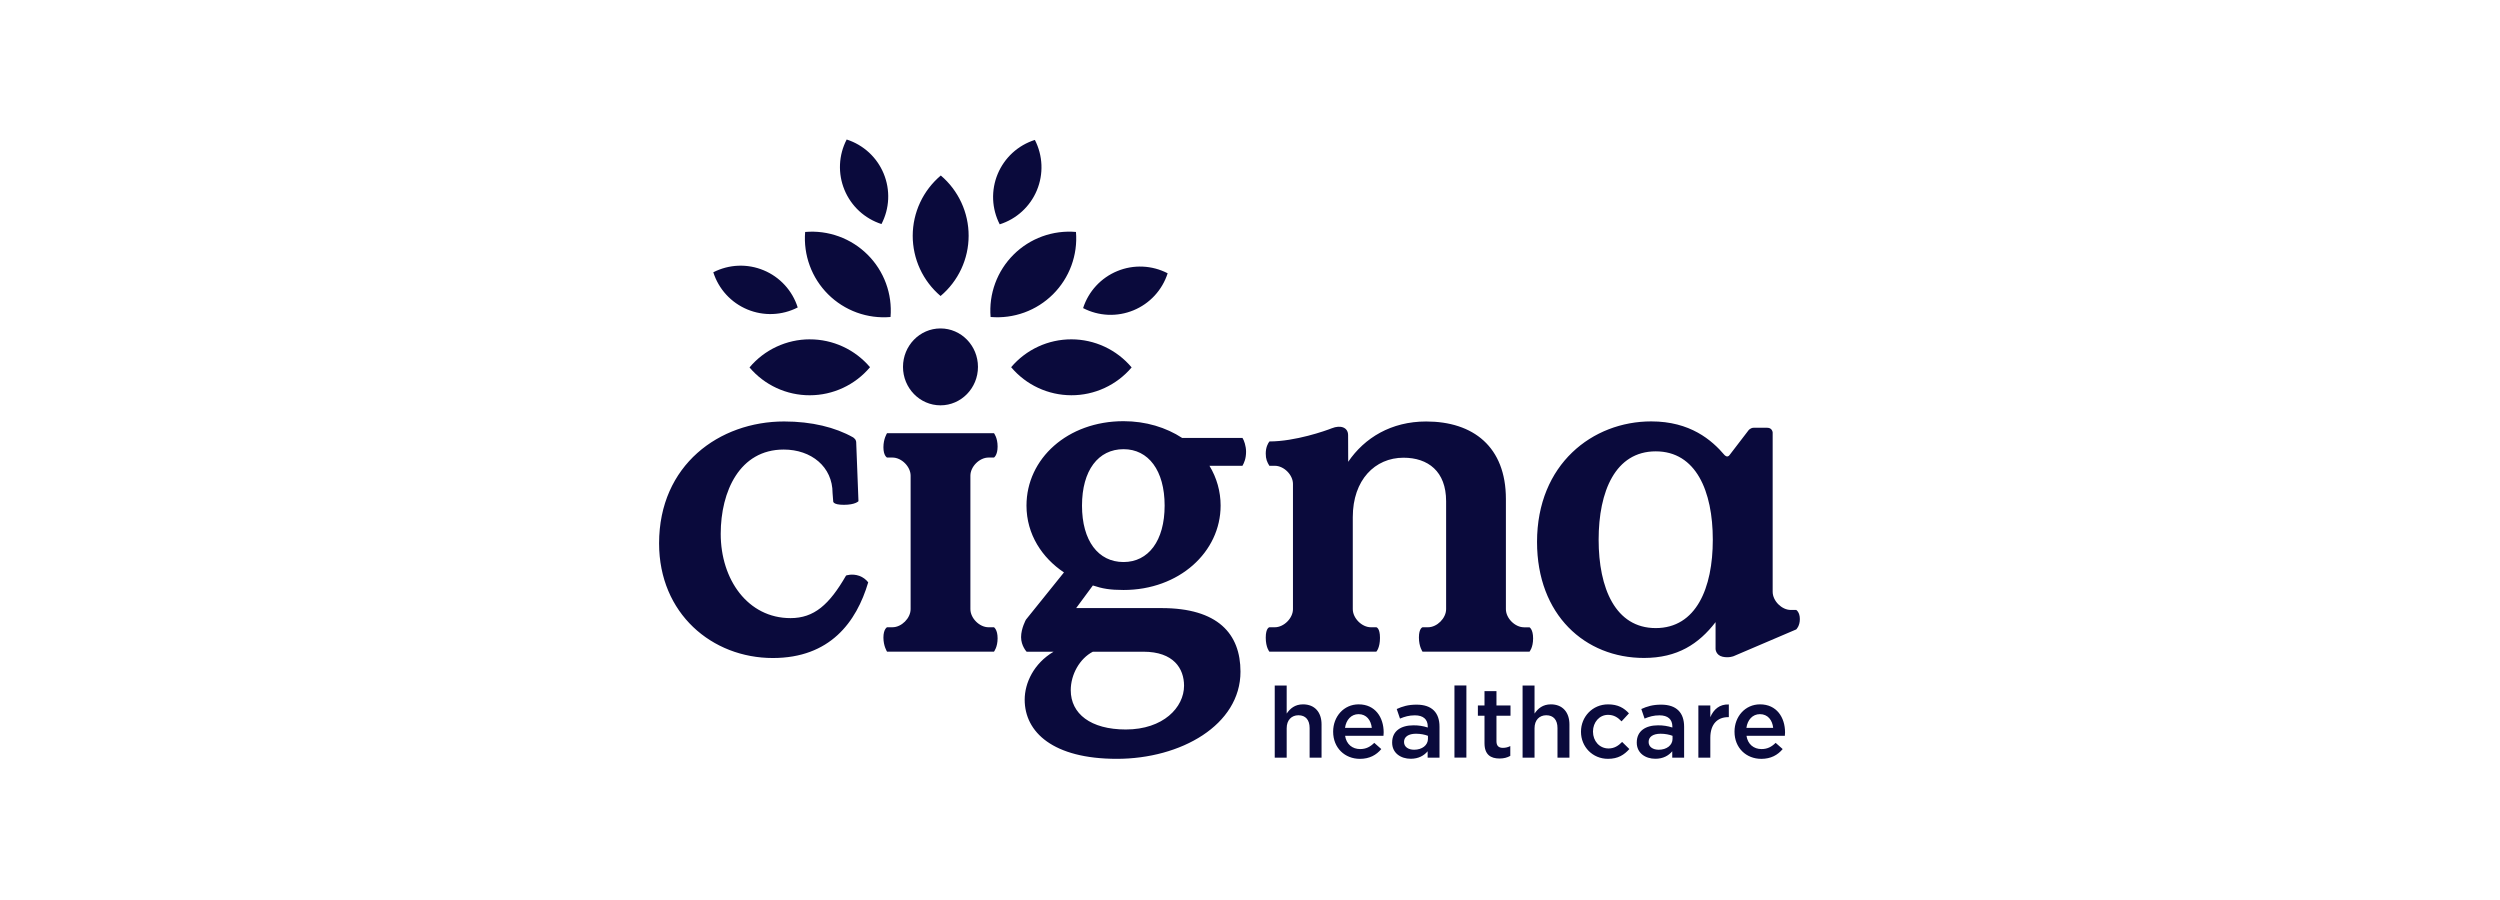 <svg width="150" height="54" viewBox="0 0 150 54" fill="none" xmlns="http://www.w3.org/2000/svg">
<g clip-path="url(#clip0_1_545)">
<path d="M78.18 42.261C77.693 42.261 77.403 42.517 77.201 42.814V41.13H76.484V45.46H77.201V43.692C77.201 43.205 77.492 42.915 77.907 42.915C78.334 42.915 78.577 43.194 78.577 43.681V45.46H79.293V43.467C79.295 42.736 78.885 42.261 78.18 42.261ZM81.519 42.261C80.624 42.261 79.989 42.998 79.989 43.894V43.906C79.989 44.873 80.689 45.531 81.596 45.531C82.171 45.531 82.582 45.299 82.878 44.944L82.456 44.571C82.208 44.814 81.958 44.944 81.608 44.944C81.146 44.944 80.783 44.66 80.706 44.15H83.008C83.014 44.077 83.02 44.013 83.02 43.947C83.02 43.046 82.516 42.261 81.519 42.261ZM80.701 43.674C80.766 43.188 81.075 42.849 81.513 42.849C81.988 42.849 82.26 43.21 82.308 43.674H80.701ZM82.799 38.271C82.799 37.671 82.581 37.636 82.581 37.636H82.255C81.711 37.636 81.167 37.093 81.167 36.548V31.025C81.167 28.796 82.498 27.463 84.211 27.463C85.679 27.463 86.767 28.278 86.767 30.072V36.548C86.767 37.093 86.223 37.636 85.679 37.636H85.352C85.352 37.636 85.135 37.693 85.135 38.248C85.135 38.803 85.352 39.101 85.352 39.101H91.769C91.769 39.101 91.986 38.859 91.986 38.305C91.986 37.751 91.769 37.638 91.769 37.638H91.442C90.898 37.638 90.354 37.094 90.354 36.55V29.938C90.354 26.81 88.396 25.289 85.568 25.289C83.475 25.289 81.871 26.268 80.892 27.708L80.886 26.111C80.886 25.645 80.44 25.482 79.903 25.698C79.541 25.844 77.714 26.487 76.165 26.487C76.079 26.601 75.945 26.833 75.945 27.212C75.945 27.545 76.023 27.719 76.162 27.947H76.489C77.033 27.947 77.578 28.491 77.578 29.035V36.548C77.578 37.093 77.033 37.636 76.489 37.636H76.162C76.162 37.636 75.945 37.672 75.945 38.259C75.945 38.847 76.162 39.099 76.162 39.099H82.579C82.582 39.101 82.799 38.871 82.799 38.271ZM70.937 26.281C69.966 25.646 68.749 25.271 67.413 25.271C64.055 25.271 61.589 27.519 61.589 30.336C61.589 32.07 62.537 33.478 63.838 34.345L61.556 37.18C61.556 37.18 61.265 37.705 61.265 38.229C61.265 38.751 61.597 39.103 61.597 39.103H63.215C62.024 39.807 61.481 40.98 61.481 41.982C61.481 43.932 63.188 45.53 67.007 45.53C70.854 45.53 74.429 43.498 74.429 40.302C74.429 38.027 73.075 36.485 69.689 36.485H64.57L65.572 35.128C66.141 35.318 66.601 35.399 67.414 35.399C70.745 35.399 73.237 33.124 73.237 30.334C73.237 29.492 73.005 28.666 72.567 27.947H74.547C74.651 27.765 74.764 27.514 74.764 27.096C74.764 26.767 74.642 26.412 74.55 26.278H70.937V26.281ZM65.571 39.103H68.605C70.419 39.103 71.043 40.114 71.043 41.143C71.043 42.443 69.797 43.769 67.549 43.769C65.437 43.769 64.245 42.822 64.245 41.414C64.244 40.466 64.785 39.509 65.571 39.103ZM67.412 33.722C65.896 33.722 64.92 32.449 64.92 30.336C64.92 28.224 65.895 26.951 67.413 26.951C68.903 26.951 69.878 28.224 69.878 30.336C69.878 32.449 68.902 33.722 67.412 33.722ZM51.557 34.551C51.12 34.398 50.764 34.532 50.764 34.532C49.756 36.282 48.846 37.087 47.43 37.087C44.873 37.087 43.243 34.777 43.243 32.031C43.243 29.475 44.384 26.973 47.022 26.973C48.68 26.973 49.954 28.007 49.954 29.583L49.992 30.072C49.992 30.072 49.941 30.289 50.631 30.289C51.321 30.289 51.508 30.072 51.508 30.072L51.371 26.512C51.371 26.512 51.357 26.418 51.308 26.353C51.259 26.289 51.18 26.239 51.18 26.239C50.12 25.642 48.706 25.288 47.048 25.288C43.161 25.288 39.545 27.898 39.545 32.602C39.545 36.816 42.725 39.481 46.37 39.481C49.796 39.481 51.386 37.331 52.093 34.94C51.954 34.762 51.769 34.627 51.557 34.551ZM56.429 24.32C57.67 24.32 58.678 23.286 58.678 22.014C58.678 20.738 57.67 19.706 56.429 19.706C55.188 19.706 54.18 20.738 54.18 22.014C54.18 23.286 55.188 24.32 56.429 24.32ZM58.224 28.541C58.224 27.997 58.768 27.453 59.312 27.453H59.639C59.639 27.453 59.856 27.317 59.856 26.79C59.856 26.262 59.639 25.991 59.639 25.991H53.222C53.222 25.991 53.005 26.323 53.005 26.835C53.005 27.349 53.222 27.453 53.222 27.453H53.548C54.093 27.453 54.637 27.997 54.637 28.541V36.547C54.637 37.091 54.093 37.635 53.549 37.635H53.223C53.223 37.635 53.005 37.742 53.005 38.254C53.005 38.767 53.222 39.099 53.222 39.099H59.639C59.639 39.099 59.856 38.829 59.856 38.3C59.856 37.773 59.639 37.636 59.639 37.636H59.312C58.768 37.636 58.224 37.093 58.224 36.548V28.541ZM99.671 42.279C99.161 42.279 98.823 42.385 98.479 42.541L98.674 43.115C98.959 42.998 99.22 42.92 99.57 42.92C100.068 42.92 100.342 43.157 100.342 43.591V43.651C100.063 43.56 99.77 43.516 99.477 43.52C98.746 43.52 98.206 43.852 98.206 44.547V44.559C98.206 45.188 98.727 45.526 99.321 45.526C99.795 45.526 100.121 45.331 100.335 45.076V45.461H101.047V43.604C101.047 42.767 100.596 42.279 99.671 42.279ZM100.353 44.326C100.353 44.718 99.996 44.984 99.523 44.984C99.184 44.984 98.918 44.819 98.918 44.523V44.511C98.918 44.208 99.184 44.024 99.635 44.024C99.913 44.024 100.168 44.077 100.352 44.149V44.326H100.353ZM102.619 43.032V42.327H101.902V45.46H102.619V44.268C102.619 43.437 103.058 43.029 103.688 43.029H103.73V42.268C103.176 42.244 102.815 42.565 102.619 43.032ZM107.991 37.146C107.991 36.724 107.773 36.597 107.773 36.597H107.446C106.902 36.597 106.36 36.053 106.36 35.508V25.947C106.36 25.947 106.338 25.666 106.038 25.666H105.211C105.048 25.666 104.923 25.803 104.923 25.803L103.769 27.309C103.635 27.485 103.479 27.309 103.479 27.309V27.311C102.707 26.401 101.412 25.284 99.073 25.284C95.565 25.284 92.222 27.841 92.222 32.517C92.222 36.894 95.103 39.477 98.638 39.477C100.65 39.477 101.928 38.634 102.934 37.328V38.945C102.934 38.945 102.947 39.314 103.362 39.406C103.736 39.488 104.022 39.368 104.022 39.368L107.774 37.765C107.772 37.766 107.991 37.568 107.991 37.146ZM99.344 37.685C96.924 37.685 95.918 35.292 95.918 32.383C95.918 29.474 96.924 27.081 99.344 27.081C101.763 27.081 102.768 29.474 102.768 32.383C102.77 35.292 101.765 37.685 99.344 37.685ZM84.996 42.279C84.485 42.279 84.147 42.385 83.804 42.541L83.999 43.115C84.284 42.998 84.544 42.92 84.894 42.92C85.393 42.92 85.666 43.157 85.666 43.591V43.651C85.386 43.559 85.093 43.515 84.799 43.52C84.069 43.52 83.529 43.852 83.529 44.547V44.559C83.529 45.188 84.051 45.526 84.644 45.526C85.118 45.526 85.445 45.331 85.658 45.076V45.461H86.37V43.604C86.372 42.767 85.921 42.279 84.996 42.279ZM85.678 44.326C85.678 44.718 85.321 44.984 84.847 44.984C84.509 44.984 84.242 44.819 84.242 44.523V44.511C84.242 44.208 84.509 44.024 84.959 44.024C85.237 44.024 85.493 44.077 85.677 44.149V44.326H85.678ZM105.602 42.261C104.707 42.261 104.071 42.998 104.071 43.894V43.906C104.071 44.873 104.772 45.531 105.679 45.531C106.254 45.531 106.665 45.299 106.961 44.944L106.539 44.571C106.291 44.814 106.041 44.944 105.691 44.944C105.228 44.944 104.866 44.66 104.789 44.15H107.091C107.096 44.077 107.103 44.013 107.103 43.947C107.103 43.046 106.6 42.261 105.602 42.261ZM104.784 43.674C104.849 43.188 105.157 42.849 105.596 42.849C106.071 42.849 106.343 43.21 106.39 43.674H104.784ZM96.515 44.908C95.963 44.908 95.579 44.457 95.579 43.899V43.888C95.579 43.342 95.958 42.891 96.48 42.891C96.841 42.891 97.073 43.051 97.293 43.282L97.737 42.802C97.446 42.482 97.079 42.262 96.485 42.262C95.548 42.262 94.859 43.009 94.859 43.899V43.911C94.859 44.801 95.547 45.53 96.479 45.53C97.089 45.53 97.451 45.287 97.761 44.943L97.328 44.516C97.102 44.748 96.853 44.908 96.515 44.908ZM87.984 41.129H87.267V45.458H87.983L87.984 41.129ZM89.788 41.467H89.07V42.327H88.673V42.944H89.07V44.593C89.07 45.281 89.443 45.511 89.972 45.511C90.239 45.511 90.44 45.452 90.618 45.352V44.764C90.475 44.836 90.334 44.871 90.174 44.871C89.93 44.871 89.788 44.758 89.788 44.479V42.943H90.63V42.326H89.788L89.788 41.467ZM93.051 42.261C92.564 42.261 92.273 42.517 92.072 42.814V41.13H91.355V45.46H92.072V43.692C92.072 43.205 92.363 42.915 92.778 42.915C93.205 42.915 93.449 43.194 93.449 43.681V45.46H94.166V43.467C94.166 42.736 93.756 42.261 93.051 42.261Z" fill="#0A0A3C"/>
<path fill-rule="evenodd" clip-rule="evenodd" d="M54.763 14.142C54.765 13.453 54.916 12.774 55.207 12.15C55.498 11.526 55.922 10.974 56.448 10.53C56.973 10.976 57.394 11.53 57.682 12.155C57.971 12.78 58.119 13.46 58.118 14.148C58.117 14.836 57.966 15.516 57.675 16.14C57.384 16.764 56.961 17.317 56.434 17.76C55.909 17.315 55.488 16.761 55.199 16.136C54.911 15.511 54.762 14.83 54.763 14.142ZM59.862 10.438C59.661 10.92 59.568 11.441 59.588 11.963C59.609 12.484 59.744 12.995 59.983 13.46C60.481 13.302 60.938 13.038 61.324 12.685C61.709 12.332 62.013 11.899 62.213 11.417C62.414 10.935 62.507 10.414 62.486 9.892C62.465 9.37 62.33 8.859 62.092 8.395C61.594 8.553 61.136 8.817 60.751 9.17C60.366 9.523 60.063 9.956 59.862 10.438ZM50.668 11.392C50.867 11.875 51.168 12.309 51.552 12.663C51.936 13.017 52.392 13.283 52.889 13.443C53.13 12.979 53.267 12.469 53.29 11.947C53.313 11.425 53.222 10.904 53.023 10.421C52.824 9.938 52.522 9.504 52.139 9.15C51.755 8.796 51.298 8.53 50.801 8.37C50.56 8.833 50.423 9.344 50.4 9.866C50.377 10.388 50.469 10.909 50.668 11.392ZM44.841 18.567C45.324 18.768 45.844 18.862 46.366 18.841C46.888 18.82 47.399 18.685 47.863 18.447C47.705 17.949 47.441 17.491 47.088 17.106C46.735 16.721 46.302 16.417 45.82 16.217C45.338 16.016 44.818 15.922 44.296 15.943C43.774 15.964 43.263 16.099 42.798 16.337C42.956 16.835 43.22 17.292 43.573 17.677C43.926 18.063 44.359 18.366 44.841 18.567ZM67.038 16.265C66.555 16.463 66.121 16.765 65.766 17.149C65.412 17.532 65.146 17.989 64.986 18.486C65.45 18.727 65.96 18.864 66.482 18.887C67.004 18.91 67.525 18.818 68.008 18.619C68.491 18.42 68.925 18.119 69.279 17.735C69.633 17.351 69.9 16.895 70.059 16.397C69.596 16.157 69.085 16.02 68.563 15.997C68.041 15.974 67.52 16.065 67.038 16.265ZM64.286 20.36C63.598 20.359 62.917 20.507 62.293 20.796C61.668 21.085 61.114 21.506 60.669 22.032C61.111 22.558 61.664 22.982 62.288 23.272C62.911 23.563 63.591 23.714 64.279 23.715C64.968 23.717 65.648 23.569 66.273 23.28C66.898 22.992 67.453 22.57 67.898 22.045C67.455 21.518 66.902 21.094 66.278 20.803C65.654 20.512 64.975 20.361 64.286 20.36ZM60.813 15.279C60.325 15.765 59.949 16.351 59.711 16.997C59.473 17.643 59.379 18.333 59.436 19.019C60.121 19.078 60.812 18.986 61.459 18.751C62.105 18.516 62.693 18.142 63.181 17.656C63.669 17.171 64.044 16.584 64.282 15.939C64.52 15.293 64.615 14.603 64.558 13.917C63.873 13.857 63.182 13.949 62.535 14.184C61.888 14.419 61.3 14.793 60.813 15.279ZM48.581 20.36C47.893 20.361 47.213 20.513 46.59 20.804C45.966 21.095 45.413 21.519 44.971 22.046C45.416 22.571 45.97 22.993 46.595 23.281C47.22 23.57 47.9 23.718 48.589 23.716C49.277 23.715 49.957 23.564 50.581 23.273C51.205 22.983 51.758 22.559 52.201 22.032C51.756 21.507 51.201 21.085 50.577 20.797C49.952 20.508 49.271 20.359 48.583 20.361L48.581 20.36ZM52.054 15.279C51.567 14.794 50.979 14.42 50.332 14.185C49.685 13.95 48.995 13.858 48.309 13.918C48.253 14.604 48.347 15.294 48.585 15.94C48.822 16.586 49.198 17.172 49.686 17.658C50.174 18.144 50.762 18.517 51.409 18.753C52.056 18.988 52.746 19.079 53.432 19.02C53.489 18.334 53.395 17.643 53.157 16.997C52.919 16.351 52.543 15.765 52.054 15.279Z" fill="#0A0A3C"/>
</g>
<defs>
<clipPath id="clip0_1_545">
<rect width="71.642" height="37.594" fill="white" transform="translate(39.545 8.37)"/>
</clipPath>
</defs>
</svg>
